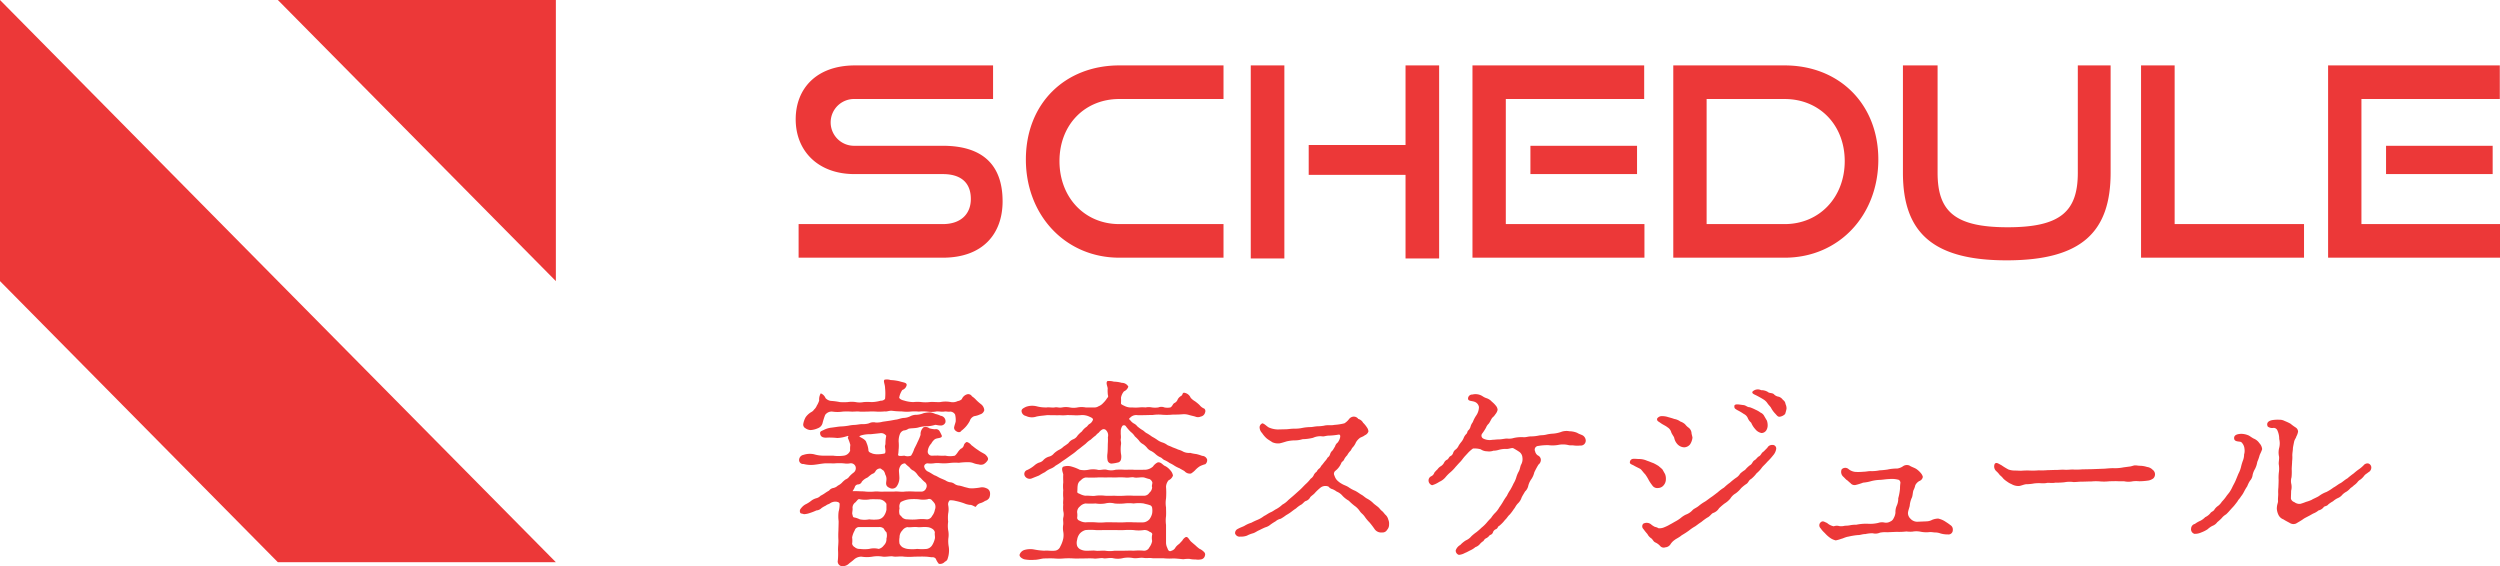 <svg id="schedule_title.svg" xmlns="http://www.w3.org/2000/svg" width="377.97" height="85.6" viewBox="0 0 377.97 85.6">
  <defs>
    <style>
      .cls-1 {
        fill: #ec3838;
        fill-rule: evenodd;
      }
    </style>
  </defs>
  <g id="title">
    <path id="SCHEDULE" class="cls-1" d="M6348.26,3434.8c6.08,0,9.04-3.64,9.04-8.52,0-5.64-3.16-8.4-9.04-8.4h-13.32a3.537,3.537,0,1,1,.04-7.07h20.88v-5.08h-20.88c-5.8,0-8.96,3.48-8.96,8.15,0,4.8,3.4,8.28,8.88,8.28h13.36c2.72,0,4.24,1.28,4.24,3.76,0,2.28-1.52,3.8-4.24,3.8h-21.8v5.08h21.8Zm42.44,0v-5.08h-15.76c-5.24,0-9.04-4.04-9.04-9.52,0-5.52,3.84-9.39,9.04-9.39h15.76v-5.08h-15.76c-8.12,0-14.12,5.68-14.12,14.23,0,8.44,6,14.84,14.12,14.84h15.76Zm32.6,0.12v-29.19h-5.08v12.03h-14.64v4.52h14.64v12.64h5.08Zm-23.4,0v-29.19h-5.08v29.19h5.08Zm54.44-.12v-5.08h-20.96v-18.91h20.92v-5.08h-25.96v29.07h26Zm-1.12-12.64v-4.28H6437.1v4.28h16.12Zm22.32,12.64c8.2,0,14.16-6.4,14.16-14.84s-5.96-14.23-14.16-14.23H6458.7v29.07h16.84Zm-11.8-5.08v-18.91h11.8c5.24,0,9.08,3.91,9.08,9.39s-3.84,9.52-9.08,9.52h-11.8Zm56.12-7.76c0,5.84-2.6,8.24-10.6,8.24s-10.6-2.4-10.6-8.24v-16.23h-5.24v16.23c0,9,4.48,13.24,15.68,13.24,11.28,0,15.72-4.24,15.72-13.24v-16.23h-4.96v16.23Zm34.2,12.84v-5.08H6534.5v-23.99h-5.08v29.07h24.64Zm29.64,0v-5.08h-20.96v-18.91h20.92v-5.08H6557.7v29.07h26Zm-1.12-12.64v-4.28h-16.12v4.28h16.12Z" transform="translate(-6205.72 -3395.84)"/>
    <path id="審査スケジュール" class="cls-1" d="M6327.5,3460.59a1.438,1.438,0,0,0,.78.27,3.178,3.178,0,0,0,1.08-.27,1.127,1.127,0,0,0,.72-0.78,10.7,10.7,0,0,1,.39-1.23,1.2,1.2,0,0,1,1.11-.51,5.22,5.22,0,0,0,1.53,0,9.253,9.253,0,0,1,1.29,0c0.36,0.03.96-.06,1.26,0,0.51,0.03.75,0,1.29,0a8.806,8.806,0,0,1,1.26,0,8.811,8.811,0,0,0,1.29-.03c0.3,0.06.69-.15,1.14-0.09a10.778,10.778,0,0,0,1.41.09,6.185,6.185,0,0,0,1.29.03,6.173,6.173,0,0,1,1.29,0,6.15,6.15,0,0,1,1.29,0,4.382,4.382,0,0,0,1.26,0c0.3-.09.87,0.06,1.26,0,0.42-.06.6,0.06,0.93,0a0.858,0.858,0,0,1,.75.45,3.388,3.388,0,0,1,.09,1.02c0,0.12-.18.6-0.21,0.78a0.574,0.574,0,0,0,.18.63c0.36,0.3.72,0.3,0.87,0.03a4.394,4.394,0,0,0,1.29-1.5,1.132,1.132,0,0,1,.66-0.72,3.124,3.124,0,0,0,.9-0.27,0.88,0.88,0,0,0,.63-0.63,1.234,1.234,0,0,0-.48-0.9,7.135,7.135,0,0,1-.78-0.69,3.018,3.018,0,0,0-.6-0.51,0.645,0.645,0,0,0-.75-0.3,1.247,1.247,0,0,0-.78.72,1.134,1.134,0,0,1-.63.3,1.678,1.678,0,0,1-1.02.15,4.205,4.205,0,0,0-1.62,0c-0.6.03-1.2-.06-1.62,0a5.283,5.283,0,0,1-1.2,0,5.5,5.5,0,0,0-1.23,0,4.828,4.828,0,0,1-1.44-.24c-0.33-.06-0.81-0.3-0.69-0.54a2.924,2.924,0,0,1,.45-1.05,0.989,0.989,0,0,0,.66-0.75c0-.39-0.48-0.36-1.11-0.57a6.718,6.718,0,0,0-1.32-.18,1.862,1.862,0,0,0-.9-0.06c-0.27.18,0.06,0.69,0.06,1.26a7.584,7.584,0,0,1,0,1.65,0.8,0.8,0,0,1-.66.27,5.346,5.346,0,0,1-1.41.21,7.479,7.479,0,0,0-1.17,0,3.2,3.2,0,0,1-1.2,0,4.021,4.021,0,0,0-1.2,0,8.008,8.008,0,0,1-1.2,0,9.178,9.178,0,0,0-1.35-.18,1.33,1.33,0,0,1-.81-0.42,1.291,1.291,0,0,0-.72-0.72,1.8,1.8,0,0,0-.24,1.08,3.234,3.234,0,0,1-.36.78,1.6,1.6,0,0,1-.42.6,1.087,1.087,0,0,1-.45.39,2.75,2.75,0,0,0-.81.75,3.224,3.224,0,0,0-.36.99A0.623,0.623,0,0,0,6327.5,3460.59Zm24.03,8.88a6.416,6.416,0,0,0-.75-0.21,1.453,1.453,0,0,1-.72-0.24,1.268,1.268,0,0,0-.72-0.27,1.709,1.709,0,0,1-.66-0.27c-0.24-.12-0.48-0.21-0.75-0.33-0.3-.12-0.57-0.33-0.84-0.42-0.21-.06-0.63-0.39-1.02-0.57a1.039,1.039,0,0,1-.63-0.84,0.53,0.53,0,0,1,.6-0.42,3.652,3.652,0,0,0,.99-0.03,3.887,3.887,0,0,1,.84,0,7.09,7.09,0,0,0,1.41-.03,7.385,7.385,0,0,1,1.41-.03,9.259,9.259,0,0,1,1.41-.09,2.071,2.071,0,0,1,.75.12,3.048,3.048,0,0,0,.84.21,1.062,1.062,0,0,0,.75-0.03,1.639,1.639,0,0,0,.57-0.54c0.27-.33-0.12-0.72-0.3-0.9-0.21-.18-0.63-0.33-1.11-0.69-0.48-.3-0.72-0.54-1.02-0.75a1.361,1.361,0,0,0-.69-0.48,0.768,0.768,0,0,0-.45.51,0.747,0.747,0,0,1-.45.51,2.587,2.587,0,0,0-.45.51,2.572,2.572,0,0,1-.45.54,3.33,3.33,0,0,1-1.44,0,8.983,8.983,0,0,1-.9,0c-0.21-.03-0.72,0-1.11,0a0.614,0.614,0,0,1-.66-0.6,1.932,1.932,0,0,1,.54-1.23,1.969,1.969,0,0,1,.51-0.63c0.36-.27,1.17-0.12,1.08-0.57a6.768,6.768,0,0,0-.33-0.66,0.627,0.627,0,0,0-.69-0.3,3.49,3.49,0,0,1-.87-0.15,0.92,0.92,0,0,0-.87-0.15,1.375,1.375,0,0,0-.45,1.14,7.32,7.32,0,0,1-.45,1.08c-0.15.36-.33,0.69-0.51,1.05a4.079,4.079,0,0,1-.48,1.02,1.479,1.479,0,0,1-1.02,0c-0.51.06-1.02,0.12-.93-0.21,0.06-.24.06-0.72,0.09-0.9a7.166,7.166,0,0,0,0-.84,2.814,2.814,0,0,1,.18-1.32,0.927,0.927,0,0,1,.57-0.54,1.333,1.333,0,0,0,.69-0.24c0.27-.12,1.02-0.06,1.53-0.21a4.108,4.108,0,0,1,1.23-.18,4.916,4.916,0,0,0,1.29-.21c0.15-.03.45,0.09,0.81,0.09a0.735,0.735,0,0,0,.75-0.45,0.832,0.832,0,0,0-.72-1.02,3.024,3.024,0,0,0-.78-0.27,3.154,3.154,0,0,0-.75-0.24,4.386,4.386,0,0,0-1.05.12,3.245,3.245,0,0,1-1.02.24,2.008,2.008,0,0,0-1.02.24,2.474,2.474,0,0,1-1.02.24c-0.45.06-.69,0.18-1.02,0.24-0.27.03-.66,0.12-1.05,0.18l-1.05.15a3.324,3.324,0,0,1-1.05.12,1.478,1.478,0,0,0-1.02.12,2.972,2.972,0,0,1-1.02.12c-0.36,0-.87.12-1.14,0.12a5.6,5.6,0,0,0-.96.12,9.442,9.442,0,0,1-1.23.12c-0.36.03-.84,0.12-1.38,0.18a3.389,3.389,0,0,0-1.14.36c-0.39.18-.57,0.21-0.51,0.57,0.06,0.42.39,0.63,1.08,0.57a10.443,10.443,0,0,1,1.5.06,4.976,4.976,0,0,0,1.35-.24c0.18-.03.48-0.24,0.24,0.21a6.047,6.047,0,0,1,.39,1.08,4.485,4.485,0,0,0-.03.87,1.184,1.184,0,0,1-.96.75,5.86,5.86,0,0,1-1.62,0h-1.32a4.981,4.981,0,0,1-1.56-.21,3.032,3.032,0,0,0-1.59.09,0.8,0.8,0,0,0-.66.69,0.6,0.6,0,0,0,.66.69,4.52,4.52,0,0,0,1.59.12c0.57-.06.96-0.15,1.56-0.21,0.51-.03.87,0,1.5,0a8.343,8.343,0,0,1,1.5,0,2.584,2.584,0,0,0,.84,0,0.753,0.753,0,0,1,.87.45,0.827,0.827,0,0,1-.27.93,4.378,4.378,0,0,0-.66.6,1.2,1.2,0,0,1-.57.45,3.462,3.462,0,0,0-.57.51,2.193,2.193,0,0,1-.6.42,1.391,1.391,0,0,1-.69.36,1,1,0,0,0-.63.39,6.386,6.386,0,0,0-.63.39,4.524,4.524,0,0,1-.66.39,1.348,1.348,0,0,1-.69.39,2.252,2.252,0,0,0-.75.39,4.328,4.328,0,0,1-.87.54,2.2,2.2,0,0,0-.66.6,0.551,0.551,0,0,0-.12.6c0.03,0.21.3,0.15,0.57,0.27a3.137,3.137,0,0,0,.9-0.18,8.417,8.417,0,0,0,.99-0.39,1.194,1.194,0,0,0,.78-0.36,3.913,3.913,0,0,1,.63-0.36c0.3-.24.48-0.21,0.66-0.36a1.449,1.449,0,0,1,.93-0.24c0.42,0.06.54,0.21,0.51,0.42a4.083,4.083,0,0,1-.15,1.08,5.669,5.669,0,0,0,0,1.44c0,0.6-.03,1.05-0.03,1.44a11.971,11.971,0,0,0,0,1.47c0,0.6-.06.9-0.06,1.44a9.883,9.883,0,0,1-.03,1.59,0.716,0.716,0,0,0,.6.87,1.406,1.406,0,0,0,1.02-.33c0.18-.18.48-0.36,0.84-0.69a1.664,1.664,0,0,1,1.11-.42,5.042,5.042,0,0,0,1.65,0,4.692,4.692,0,0,1,1.59,0c0.48,0.06,1.2-.12,1.56-0.03,0.39,0.09,1.11-.06,1.62.03a9.363,9.363,0,0,0,1.59,0c0.51,0,1.2-.03,1.68,0,0.33,0,.78.09,0.99,0.09a0.6,0.6,0,0,1,.57.24,2.491,2.491,0,0,0,.45.75,0.967,0.967,0,0,0,.93-0.33,0.654,0.654,0,0,0,.42-0.51,3.4,3.4,0,0,0,.18-0.9,3.471,3.471,0,0,0-.03-0.84,4.5,4.5,0,0,1-.06-1.26,3.477,3.477,0,0,0-.03-1.26,4.343,4.343,0,0,1,0-1.26,5.574,5.574,0,0,1,0-1.23,3.114,3.114,0,0,0,0-1.29,0.84,0.84,0,0,1,.24-0.72,2.8,2.8,0,0,1,.87.09,9.753,9.753,0,0,1,1.29.36,3.021,3.021,0,0,0,.87.24c0.39-.03.84,0.39,0.93,0.27a1.092,1.092,0,0,1,.6-0.51,2.322,2.322,0,0,0,.78-0.36,1.047,1.047,0,0,0,.63-0.45,1.532,1.532,0,0,0,.12-0.78,0.815,0.815,0,0,0-.57-0.69,1.467,1.467,0,0,0-.84-0.12,8.157,8.157,0,0,1-.9.12,3.931,3.931,0,0,1-.84,0Zm-12.12.69c-0.6.06-.99-0.06-1.53,0a6.871,6.871,0,0,1-1.56-.03c-0.63,0-1.14-.06-1.62-0.03-0.18.03,0.03-.09,0.24-0.57a0.564,0.564,0,0,1,.48-0.45,0.633,0.633,0,0,0,.6-0.42,2.2,2.2,0,0,1,.81-0.6c0.24-.15.33-0.3,0.75-0.57a0.78,0.78,0,0,0,.48-0.36,0.826,0.826,0,0,1,.6-0.45c0.24-.06.24,0.06,0.63,0.3a1.372,1.372,0,0,1,.27.6,1.3,1.3,0,0,1,.18.75c0,0.42-.27.96,0.45,1.26a0.832,0.832,0,0,0,1.05-.15,2.168,2.168,0,0,0,.45-1.2c0.03-.24-0.06-0.96-0.06-1.29a1.588,1.588,0,0,1,.24-0.69,0.8,0.8,0,0,1,.69-0.36c0.3,0.33.51,0.45,0.69,0.63a1.38,1.38,0,0,0,.6.48,2.3,2.3,0,0,1,.54.54,2.467,2.467,0,0,0,.54.57,5.113,5.113,0,0,0,.57.57,0.727,0.727,0,0,1,.24.96,0.769,0.769,0,0,1-.84.51h-0.87a13.005,13.005,0,0,0-1.53,0c-0.45.09-1.05-.06-1.59,0h-1.5Zm-3.51-8.49a4.552,4.552,0,0,1,1.44-.18l1.41-.15a0.944,0.944,0,0,1,.96.39,5.587,5.587,0,0,0-.12,1.05,1.093,1.093,0,0,1-.06.42c-0.09.18,0.21,1.02-.06,1.2a4.7,4.7,0,0,1-.99.12,2.6,2.6,0,0,1-.81-0.09c-0.42-.18-0.66-0.21-0.66-0.6a3.642,3.642,0,0,0-.3-1.08c-0.12-.6-1.29-0.87-1.02-0.99Zm3.84,11.25a2.417,2.417,0,0,1-.39.93,1.307,1.307,0,0,1-.78.51,5.732,5.732,0,0,1-1.44,0,3.714,3.714,0,0,1-1.41,0,3.6,3.6,0,0,0-.75-0.27c-0.36-.03-0.27-0.18-0.39-0.51-0.06-.24.09-0.63,0.03-0.96a1,1,0,0,1,.45-0.84c0.36-.39.39-0.54,0.69-0.45a4.31,4.31,0,0,0,1.53,0c0.51-.03.84,0,1.35,0a1.348,1.348,0,0,1,1.11.69v0.9Zm-2.61,2.61h1.44a0.948,0.948,0,0,1,.78.24,1.649,1.649,0,0,0,.39.54,1.7,1.7,0,0,1,0,.96,1.271,1.271,0,0,1-.39,1.02,1.349,1.349,0,0,1-.78.54,2.914,2.914,0,0,0-1.44,0,5.544,5.544,0,0,1-1.41,0,1.072,1.072,0,0,1-.78-0.27,0.738,0.738,0,0,1-.39-0.51,3.414,3.414,0,0,0,0-.96,3.5,3.5,0,0,1,.39-1.05,0.7,0.7,0,0,1,.78-0.51h1.41Zm9.93,0.78c-0.06.36,0.06,0.66,0,.96a3.337,3.337,0,0,1-.42,1.02,1.236,1.236,0,0,1-.81.54,7.7,7.7,0,0,1-1.44,0,6.019,6.019,0,0,1-1.47,0,2.291,2.291,0,0,1-.78-0.27,1.423,1.423,0,0,1-.42-0.51,2.57,2.57,0,0,1,0-.96,1.44,1.44,0,0,1,.42-1.05,1.2,1.2,0,0,1,.78-0.51c0.27,0.09.93-.06,1.47,0,0.48,0.06.99-.06,1.44,0a1.59,1.59,0,0,1,.81.24A0.832,0.832,0,0,1,6347.06,3476.31Zm0-4.29a1.169,1.169,0,0,1,0,.9,2.03,2.03,0,0,1-.42.93,0.872,0.872,0,0,1-.81.51,5.781,5.781,0,0,0-1.44,0,8.018,8.018,0,0,1-1.47,0,1.12,1.12,0,0,1-.78-0.27c-0.15-.21-0.36-0.36-0.42-0.48a1.949,1.949,0,0,1,0-.93,1.134,1.134,0,0,1,.18-0.93,3.664,3.664,0,0,1,1.26-.42,8.013,8.013,0,0,1,1.47,0,3.9,3.9,0,0,0,1.32,0,0.558,0.558,0,0,1,.72.21A2.266,2.266,0,0,1,6347.06,3472.02Zm36.93,6.06a2.23,2.23,0,0,0-.54.51,0.984,0.984,0,0,1-.6.51c-0.33.18-.51,0-0.63-0.39a1.851,1.851,0,0,1-.21-0.78v-2.73a4.857,4.857,0,0,1,0-1.32c0.03-.54,0-0.87,0-1.32a4.074,4.074,0,0,1,0-1.35,11.613,11.613,0,0,0,0-1.77,1.621,1.621,0,0,1,.39-0.99,1.209,1.209,0,0,0,.66-0.72,1.588,1.588,0,0,0-.42-0.81,2.452,2.452,0,0,0-.72-0.6c-0.42-.15-0.63-0.66-1.17-0.57a1.86,1.86,0,0,0-.72.63,1.914,1.914,0,0,1-1.14.48c-0.45,0-1.35.03-1.77,0-0.48-.03-0.84,0-1.38,0a10.035,10.035,0,0,0-1.35,0,2.57,2.57,0,0,1-1.35,0c-0.45-.12-1.05.12-1.38,0a3.386,3.386,0,0,0-1.35,0,3.408,3.408,0,0,1-1.35,0,6.455,6.455,0,0,0-1.23-.48,2.031,2.031,0,0,0-1.29.03c-0.33.3,0.03,0.96,0.03,1.2-0.03.39,0,.93,0,1.17a5.079,5.079,0,0,0,0,1.17,7.186,7.186,0,0,0,0,1.14c0.03,0.21-.06.78,0,1.02a5.355,5.355,0,0,0,0,.99,1.952,1.952,0,0,1,0,1.02c-0.06.33,0.03,0.63,0,1.02a3.261,3.261,0,0,0,0,1.08,2.947,2.947,0,0,1,0,1.05,4.31,4.31,0,0,1-.45,1.2,0.967,0.967,0,0,1-.87.63c-0.54.06-1.05-.06-1.53,0a9.759,9.759,0,0,1-1.53-.18,3.135,3.135,0,0,0-1.56.09,1.129,1.129,0,0,0-.66.69c-0.03.15,0.06,0.45,0.66,0.69a5.463,5.463,0,0,0,1.56.09c0.6,0,1.14-.21,1.53-0.21,0.36,0,.84-0.03,1.47,0a8,8,0,0,0,1.47,0,12.013,12.013,0,0,1,1.47,0c0.42,0.03.93,0,1.5,0,0.42,0,.87-0.03,1.5,0,0.42,0.09,1.14-.12,1.5-0.03,0.33,0.09,1.02-.12,1.5,0a3.192,3.192,0,0,0,1.5-.03,4.2,4.2,0,0,1,1.5,0c0.57,0.09,1.02-.09,1.53-0.03,0.54,0.09.87-.03,1.44,0.06h1.59a8.127,8.127,0,0,0,1.47.03c0.42,0,.93.06,1.56,0.12a5.732,5.732,0,0,1,.9-0.06,3.589,3.589,0,0,0,.93.09,2.43,2.43,0,0,0,.81,0,0.713,0.713,0,0,0,.63-0.57,0.5,0.5,0,0,0-.12-0.54,2.209,2.209,0,0,0-.72-0.51,5.875,5.875,0,0,1-.63-0.54c-0.33-.27-0.39-0.33-0.6-0.51-0.36-.33-0.51-0.87-0.87-0.69a1.324,1.324,0,0,0-.48.51Zm-9.75,1.02a4.582,4.582,0,0,1-1.44,0c-0.63-.03-1.05.06-1.44,0s-0.99.03-1.53,0a2,2,0,0,1-.84-0.24,1.039,1.039,0,0,1-.42-0.48,1.627,1.627,0,0,1,0-.93,1.9,1.9,0,0,1,.42-0.96,1.814,1.814,0,0,1,.84-0.51,8.62,8.62,0,0,1,1.53,0c0.42,0.03.84,0,1.44,0h1.44c0.57,0,.9.03,1.44,0a11.531,11.531,0,0,1,1.44,0,5.159,5.159,0,0,0,1.53,0,1.164,1.164,0,0,1,.84.24c0.24,0.09.51,0.24,0.42,0.48a2.4,2.4,0,0,0,0,.93,2.172,2.172,0,0,1-.42.96,0.863,0.863,0,0,1-.84.51,8.67,8.67,0,0,0-1.53,0c-0.63-.03-1.02,0-1.44,0h-1.44Zm2.88-8.31a11.528,11.528,0,0,0-1.44,0,11.506,11.506,0,0,1-1.44,0c-0.42,0-.84.03-1.44,0a5.783,5.783,0,0,0-1.44,0c-0.39.09-1.26-.06-1.53,0a2.421,2.421,0,0,1-.84-0.27c-0.36-.15-0.42-0.15-0.39-0.45,0.03-.27,0-0.54.06-0.87a1.01,1.01,0,0,1,.48-0.75,1.161,1.161,0,0,1,.75-0.42,16.786,16.786,0,0,0,1.74,0c0.39-.03,1.02,0,1.38,0,0.48-.03.81,0,1.41,0a11.056,11.056,0,0,1,1.41,0c0.45,0.09,1.05-.12,1.38,0,0.42,0.09,1.08-.09,1.47,0,0.15,0.03.51,0.18,0.84,0.24a0.892,0.892,0,0,1,.39.42c0.12,0.18-.12.57,0,0.81a1.143,1.143,0,0,1-.42.84,0.932,0.932,0,0,1-.84.45h-1.53Zm2.79,1.83a2.628,2.628,0,0,1,0,.84,2.239,2.239,0,0,1-.42.9,1.446,1.446,0,0,1-.84.45c-0.36.03-1.23,0-1.53,0a11.506,11.506,0,0,0-1.44,0c-0.51.03-1.11,0-1.44,0-0.57,0-.9-0.03-1.44,0a7.7,7.7,0,0,1-1.44,0,12.879,12.879,0,0,0-1.53,0,1.859,1.859,0,0,1-.87-0.24,0.512,0.512,0,0,1-.39-0.42,2.6,2.6,0,0,0,0-.84,1.071,1.071,0,0,1,.42-0.9,1.456,1.456,0,0,1,.84-0.45,12.991,12.991,0,0,0,1.53,0,4.635,4.635,0,0,0,1.44,0,2.892,2.892,0,0,1,1.44,0,7.667,7.667,0,0,0,1.44,0,5.732,5.732,0,0,1,1.44,0,5.2,5.2,0,0,1,1.53,0c0.15,0.06.54,0.12,0.87,0.24A0.491,0.491,0,0,1,6379.91,3472.62Zm-1.41-14.01c0.39,0,1.05-.03,1.5-0.03a6.172,6.172,0,0,1,1.5-.03,8.914,8.914,0,0,0,1.56-.03,14.625,14.625,0,0,0,1.59-.06,2.7,2.7,0,0,1,.84.12c0.42,0.12.48,0.12,0.93,0.24a1.015,1.015,0,0,0,.84,0,0.828,0.828,0,0,0,.66-0.63,0.516,0.516,0,0,0-.12-0.57,1.692,1.692,0,0,1-.72-0.54,6.33,6.33,0,0,0-.69-0.57,2.544,2.544,0,0,1-.66-0.54,1.24,1.24,0,0,0-.96-0.75c-0.33-.03-0.18.3-0.48,0.48a1.376,1.376,0,0,0-.51.51,0.973,0.973,0,0,1-.51.57c-0.24.12-.3,0.51-0.6,0.66a2.271,2.271,0,0,1-.9,0,1.246,1.246,0,0,0-.93,0,3.384,3.384,0,0,1-.96,0,2.494,2.494,0,0,0-.96,0,5.277,5.277,0,0,0-.99,0,5.78,5.78,0,0,1-1.02,0,2.158,2.158,0,0,1-1.14-.21c-0.45-.21-0.57-0.27-0.57-0.42a7.486,7.486,0,0,0,0-.84,2.039,2.039,0,0,1,.45-0.96,1.169,1.169,0,0,0,.66-0.72,1.117,1.117,0,0,0-.99-0.57,4.729,4.729,0,0,0-1.2-.18,2.735,2.735,0,0,0-.96-0.09c-0.3.24,0,.78,0.03,1.11a5.112,5.112,0,0,0,.03.99c0.12,0.36-.06.36-0.21,0.63a3.944,3.944,0,0,1-.51.6,1.76,1.76,0,0,1-.69.48,1.123,1.123,0,0,1-.72.18h-1.23a3.319,3.319,0,0,0-1.23,0,3.06,3.06,0,0,1-1.17,0,3.052,3.052,0,0,0-1.17,0c-0.51.09-.72-0.09-1.14,0-0.3.06-.9-0.06-1.17,0a5.42,5.42,0,0,1-1.56-.18,2.811,2.811,0,0,0-1.59.09c-0.48.24-.69,0.36-0.66,0.69a0.817,0.817,0,0,0,.66.69,2.087,2.087,0,0,0,1.59.09c0.54-.12,1.17-0.15,1.56-0.21,0.27-.03.69,0.03,0.99,0,0.27,0,.54.03,0.96,0a5.355,5.355,0,0,0,.99,0c0.18-.03.63,0,0.99,0a7.186,7.186,0,0,0,1.14,0,2.544,2.544,0,0,1,1.47.27c0.3,0.12.57,0.3,0.39,0.54a1.123,1.123,0,0,1-.51.54c-0.18.12-.3,0.36-0.42,0.42a2.507,2.507,0,0,0-.69.69,4.339,4.339,0,0,0-.66.63,1.332,1.332,0,0,1-.69.57,1.612,1.612,0,0,0-.69.57,8.192,8.192,0,0,1-.72.51,2.476,2.476,0,0,1-.72.51,3.476,3.476,0,0,0-.75.54,1.365,1.365,0,0,1-.75.48,1.88,1.88,0,0,0-.81.48,1.235,1.235,0,0,1-.69.42,2.233,2.233,0,0,0-.69.42,4.688,4.688,0,0,1-1.08.69,0.634,0.634,0,0,0-.33.99,0.853,0.853,0,0,0,1.05.27c0.51-.21.69-0.27,1.05-0.42a8.021,8.021,0,0,1,.9-0.51,3.3,3.3,0,0,1,.84-0.51,2.5,2.5,0,0,0,.78-0.48,7.649,7.649,0,0,0,.84-0.54c0.18-.15.45-0.3,0.78-0.54l0.75-.54a7.044,7.044,0,0,0,.75-0.57c0.18-.18.48-0.36,0.72-0.57,0.18-.15.63-0.48,0.75-0.6a3.351,3.351,0,0,1,.72-0.57,7.168,7.168,0,0,1,.75-0.63,2.019,2.019,0,0,1,.45-0.42,1.714,1.714,0,0,1,.54-0.48,0.482,0.482,0,0,1,.57.12,1.087,1.087,0,0,1,.27,1.05,7.3,7.3,0,0,1,0,.81c-0.03.45,0,1.23-.09,1.83a3.4,3.4,0,0,0,.03.78,0.636,0.636,0,0,0,.57.57,5,5,0,0,0,.93-0.15,0.605,0.605,0,0,0,.54-0.48,1.933,1.933,0,0,0,0-.84,5.344,5.344,0,0,1,0-1.41c0.06-.39-0.09-0.6-0.03-0.87,0.06-.33-0.03-0.69,0-1.02a1.449,1.449,0,0,1,.24-0.93,0.347,0.347,0,0,1,.51.03,6.452,6.452,0,0,0,.78.9,2.5,2.5,0,0,1,.6.66,5.633,5.633,0,0,1,.6.6,1.679,1.679,0,0,0,.63.57,2.7,2.7,0,0,1,.6.54,1.527,1.527,0,0,0,.66.51,3.057,3.057,0,0,1,.66.48,2.74,2.74,0,0,0,.69.45c0.27,0.09.36,0.33,0.69,0.45a4.131,4.131,0,0,1,.72.42,4.712,4.712,0,0,1,.75.42,4.731,4.731,0,0,0,.78.39c0.15,0.12.57,0.3,0.75,0.45a1.053,1.053,0,0,0,.96.33,3.135,3.135,0,0,0,.63-0.51,3.481,3.481,0,0,1,.72-0.6,4.429,4.429,0,0,1,.81-0.3,0.776,0.776,0,0,0,.27-0.72,0.814,0.814,0,0,0-.75-0.54,6.543,6.543,0,0,0-.87-0.27,5.689,5.689,0,0,1-.93-0.18,2,2,0,0,1-1.05-.18,3.073,3.073,0,0,0-.81-0.33c-0.15-.09-0.66-0.27-0.81-0.33-0.42-.21-0.69-0.27-0.81-0.36a2.345,2.345,0,0,0-.78-0.39,2.674,2.674,0,0,1-.78-0.42,8.25,8.25,0,0,0-.75-0.45,7.487,7.487,0,0,0-.72-0.48c-0.33-.15-0.48-0.39-0.72-0.51a5.65,5.65,0,0,1-.78-0.57,1.458,1.458,0,0,0-.45-0.39,1.62,1.62,0,0,1-.57-0.48c-0.36-.3-0.18-0.3.06-0.54a1.266,1.266,0,0,1,1.02-.27h0.78Zm20.4,2.16a3.7,3.7,0,0,1-1.2-.24c-0.39-.12-0.69-0.57-1.11-0.69a0.657,0.657,0,0,0-.42.75,1.271,1.271,0,0,0,.36.72,4.131,4.131,0,0,0,.66.78c0.27,0.24.63,0.42,0.87,0.6a2.115,2.115,0,0,0,1.11.18c0.33-.06.78-0.21,1.08-0.3a6.2,6.2,0,0,1,1.11-.15,3.94,3.94,0,0,0,1.29-.18,7.227,7.227,0,0,0,1.59-.21,2.6,2.6,0,0,1,1.47-.21c0.15,0.03.54-.12,0.93-0.12a10.193,10.193,0,0,0,1.44-.15c0.48-.09.24,0.75-0.12,1.2a1.089,1.089,0,0,0-.39.57l-0.36.6a1.221,1.221,0,0,0-.39.57,0.913,0.913,0,0,1-.39.54,2.093,2.093,0,0,1-.39.54l-0.42.54c-0.18.15-.27,0.45-0.42,0.54a1.335,1.335,0,0,0-.42.51,1.243,1.243,0,0,0-.45.54,1.182,1.182,0,0,1-.45.51,5.57,5.57,0,0,1-.81.87c-0.33.33-.51,0.54-0.84,0.84l-0.87.78c-0.3.27-.75,0.63-0.9,0.78a3.477,3.477,0,0,1-.87.66,4.3,4.3,0,0,1-.9.66c-0.27.12-.48,0.33-0.84,0.48s-0.78.48-1.02,0.57a4.212,4.212,0,0,1-.96.57,9.784,9.784,0,0,0-.96.45,4.451,4.451,0,0,0-.96.42c-0.27.18-.6,0.24-1.14,0.54a0.691,0.691,0,0,0-.36.66,0.721,0.721,0,0,0,.81.48,2.487,2.487,0,0,0,.99-0.15,4.317,4.317,0,0,1,.93-0.36c0.36-.12.54-0.3,0.9-0.45,0.42-.21.66-0.33,0.96-0.45a2,2,0,0,0,.78-0.42,8.163,8.163,0,0,1,.75-0.48,1.714,1.714,0,0,1,.78-0.39,7.152,7.152,0,0,0,.81-0.54,6.647,6.647,0,0,0,.75-0.48c0.24-.18.42-0.33,0.75-0.54a4.1,4.1,0,0,1,.72-0.54c0.24-.09.54-0.51,0.72-0.57a1.147,1.147,0,0,0,.72-0.6c0.21-.24.51-0.39,0.72-0.66a7.505,7.505,0,0,1,.87-0.81,1.225,1.225,0,0,1,1.17-.12,1.077,1.077,0,0,0,.6.39,2.9,2.9,0,0,1,.63.36,2.245,2.245,0,0,1,.9.66,4.089,4.089,0,0,0,.93.72,9.446,9.446,0,0,0,.84.75,2.973,2.973,0,0,1,.81.81c0.27,0.39.45,0.42,0.75,0.84a5.828,5.828,0,0,0,.72.87,11.535,11.535,0,0,1,.78,1.02,1.2,1.2,0,0,0,1.14.51,0.773,0.773,0,0,0,.75-0.39,1.142,1.142,0,0,0,.3-0.81,1.524,1.524,0,0,0-.12-0.75,1.454,1.454,0,0,0-.36-0.66c-0.15-.12-0.36-0.42-0.48-0.54a2.735,2.735,0,0,1-.51-0.51c-0.18-.21-0.6-0.48-0.87-0.72a3.8,3.8,0,0,0-.9-0.69c-0.42-.21-0.63-0.48-0.93-0.63-0.27-.15-0.51-0.36-0.96-0.6a4.662,4.662,0,0,1-.99-0.54c-0.36-.24-0.69-0.3-1.02-0.51a3.1,3.1,0,0,1-.75-0.57,1.8,1.8,0,0,1-.36-0.66,0.564,0.564,0,0,1,.15-0.75,2.937,2.937,0,0,0,.87-1.14c0.06-.24.36-0.3,0.45-0.6a2.4,2.4,0,0,1,.45-0.6,2.852,2.852,0,0,1,.45-0.63c0.18-.15.18-0.36,0.42-0.6a2.452,2.452,0,0,0,.45-0.72,2.271,2.271,0,0,1,.51-0.6c0.18-.18.57-0.24,0.84-0.48a0.923,0.923,0,0,0,.54-0.57,1.16,1.16,0,0,0-.24-0.63,3.852,3.852,0,0,0-.57-0.69,1.159,1.159,0,0,0-.72-0.57,0.834,0.834,0,0,0-.87-0.33,0.954,0.954,0,0,0-.54.36,2.57,2.57,0,0,1-.69.63,8.562,8.562,0,0,1-1.53.24c-0.6.12-.99-0.03-1.56,0.12a6.059,6.059,0,0,1-.99.09c-0.45.03-.6,0.09-0.99,0.12a6.581,6.581,0,0,0-1.26.12,5.448,5.448,0,0,1-1.26.12c-0.51,0-.96.09-1.26,0.09Zm28.68,3.63a4.866,4.866,0,0,1,.84-0.75,3.368,3.368,0,0,1,1.17.12,1.683,1.683,0,0,0,.96.3,1.913,1.913,0,0,0,.96-0.09,2.663,2.663,0,0,0,.78-0.12,3.912,3.912,0,0,1,1.08-.15c0.39,0.06.84-.18,1.11-0.12a10.186,10.186,0,0,1,.9.54,1.12,1.12,0,0,1,.51.87,1.693,1.693,0,0,1-.21,1.11c-0.12.24-.15,0.66-0.33,0.99a4.146,4.146,0,0,0-.39.93,3.881,3.881,0,0,1-.42.93,9.223,9.223,0,0,1-.48.93,5.894,5.894,0,0,0-.51.9,8.811,8.811,0,0,0-.57.87,8.829,8.829,0,0,1-.57.87,3.771,3.771,0,0,1-.6.81,4.34,4.34,0,0,0-.66.81,9.257,9.257,0,0,0-.69.75,5.712,5.712,0,0,1-.75.72,9.787,9.787,0,0,1-.75.66,7.182,7.182,0,0,0-.78.63,2.2,2.2,0,0,1-.84.63,4.058,4.058,0,0,0-.84.69,1.5,1.5,0,0,0-.69.81,0.665,0.665,0,0,0,.48.69,2.254,2.254,0,0,0,.93-0.3c0.21-.06.66-0.33,0.81-0.39a3.247,3.247,0,0,0,.75-0.48,1.531,1.531,0,0,0,.72-0.51,2.064,2.064,0,0,1,.51-0.42,0.848,0.848,0,0,1,.48-0.45,1.741,1.741,0,0,0,.48-0.45,0.6,0.6,0,0,0,.48-0.45,0.794,0.794,0,0,1,.48-0.45c0.3-.18.21-0.39,0.45-0.48a5.351,5.351,0,0,0,.9-0.93c0.21-.15.45-0.6,0.69-0.78a7.66,7.66,0,0,0,.63-0.84c0.24-.27.24-0.45,0.6-0.84a2.1,2.1,0,0,0,.57-0.9c0.09-.21.36-0.63,0.51-0.9a1.691,1.691,0,0,0,.51-0.93,2.973,2.973,0,0,1,.48-0.99,3.065,3.065,0,0,0,.42-0.99,11.978,11.978,0,0,1,.63-1.17,0.9,0.9,0,0,0,.36-0.72,0.742,0.742,0,0,0-.45-0.66,0.979,0.979,0,0,1-.42-0.63,0.558,0.558,0,0,1,.48-0.81,8.43,8.43,0,0,1,1.5-.12,5.093,5.093,0,0,0,1.5-.03,3.558,3.558,0,0,1,1.59.03c0.24,0.06.57,0,.87,0.06a4.146,4.146,0,0,0,.87,0,0.749,0.749,0,0,0,.84-0.84,0.977,0.977,0,0,0-.36-0.63c-0.18-.15-0.6-0.24-0.93-0.45a3.137,3.137,0,0,0-1.17-.24,2.358,2.358,0,0,0-1.14.06,4.769,4.769,0,0,1-1.32.3,5.53,5.53,0,0,0-1.05.15c-0.45.12-.78,0.06-1.17,0.15a5.941,5.941,0,0,1-1.17.12c-0.36,0-.75.15-1.08,0.12a5.285,5.285,0,0,0-1.5.12,2.344,2.344,0,0,1-.93.09c-0.33-.03-0.84.12-1.29,0.12-0.33,0-.69.06-0.99,0.06a2.172,2.172,0,0,1-1.38-.18,0.5,0.5,0,0,1-.18-0.75,6.872,6.872,0,0,0,.6-0.93,1.587,1.587,0,0,1,.39-0.57c0.18-.21.33-0.6,0.54-0.9a2.179,2.179,0,0,0,.48-0.54,1.487,1.487,0,0,0,.33-0.66,1.073,1.073,0,0,0-.27-0.63,3.719,3.719,0,0,0-.6-0.6,1.83,1.83,0,0,0-.75-0.51,2.375,2.375,0,0,1-.63-0.3,1.953,1.953,0,0,0-1.56-.27,0.62,0.62,0,0,0-.66.66c0.06,0.36.57,0.27,1.02,0.45a1.007,1.007,0,0,1,.63.78,2.354,2.354,0,0,1-.36,1.2,4.786,4.786,0,0,0-.57,1.08,2.126,2.126,0,0,0-.33.63,1.191,1.191,0,0,1-.33.6c-0.21.15-.12,0.42-0.36,0.6a1.7,1.7,0,0,0-.36.57,2.269,2.269,0,0,1-.36.6,4.744,4.744,0,0,0-.39.54,1.549,1.549,0,0,1-.42.57,1.007,1.007,0,0,0-.42.54,0.779,0.779,0,0,1-.45.51c-0.21.15-.24,0.39-0.45,0.51a0.93,0.93,0,0,0-.48.48,1.319,1.319,0,0,1-.48.51,1.57,1.57,0,0,0-.51.48,3.743,3.743,0,0,0-.48.51,0.867,0.867,0,0,1-.48.54,0.7,0.7,0,0,0-.39.66,0.751,0.751,0,0,0,.54.69,3.881,3.881,0,0,0,1.08-.51,2.536,2.536,0,0,0,.96-0.72,5.523,5.523,0,0,1,.75-0.75,6.105,6.105,0,0,0,.75-0.78c0.3-.33.51-0.57,0.72-0.78s0.42-.54.69-0.84Zm28.68-5.28c-0.09.39,0.24,0.45,0.54,0.69,0.39,0.27.72,0.39,1.02,0.63a1.247,1.247,0,0,1,.57.75c0.12,0.33.39,0.63,0.45,0.84a1.963,1.963,0,0,0,.51.99,1.457,1.457,0,0,0,.99.45,1.178,1.178,0,0,0,.9-0.45,2.355,2.355,0,0,0,.36-0.99c0-.18-0.15-0.57-0.15-0.81a1.168,1.168,0,0,0-.39-0.69,2.488,2.488,0,0,1-.57-0.54,2.029,2.029,0,0,0-.72-0.42,2.133,2.133,0,0,0-.93-0.39c-0.39-.15-0.81-0.24-1.08-0.33a2.976,2.976,0,0,0-.93-0.09A0.865,0.865,0,0,0,6456.26,3459.12Zm11.67-1.86c0,0.3.06,0.36,0.48,0.6a8.06,8.06,0,0,1,.96.57,1.213,1.213,0,0,1,.6.63,1.793,1.793,0,0,0,.51.69,3.293,3.293,0,0,0,.63.99,1.589,1.589,0,0,0,.93.57,0.882,0.882,0,0,0,.69-0.36,1.409,1.409,0,0,0,.24-0.78,2.18,2.18,0,0,0-.12-0.75c-0.15-.24-0.21-0.36-0.39-0.66a1.105,1.105,0,0,0-.57-0.54,3.472,3.472,0,0,0-.72-0.42,7.433,7.433,0,0,0-.9-0.39c-0.42,0-.57-0.3-0.99-0.33C6468.71,3457.02,6467.93,3456.81,6467.93,3457.26Zm-10.86,9.57c-0.15-.18-0.48-0.42-0.6-0.54a8.457,8.457,0,0,0-.75-0.42c-0.42-.15-0.66-0.27-0.96-0.36a3.018,3.018,0,0,0-1.11-.27c-0.42,0-.84-0.06-0.96-0.03a0.53,0.53,0,0,0-.54.42c-0.09.36,0.21,0.39,0.6,0.6,0.39,0.24.93,0.45,1.05,0.57,0.21,0.21.45,0.57,0.63,0.72a6.355,6.355,0,0,1,.51.81,5.424,5.424,0,0,0,.57.87,0.891,0.891,0,0,0,.9.42,1.1,1.1,0,0,0,.84-0.42,1.367,1.367,0,0,0,.33-0.87,1.915,1.915,0,0,0-.12-0.81Zm17.19-3.12a0.539,0.539,0,0,0-.6-0.6,0.8,0.8,0,0,0-.75.45c-0.27.24-.42,0.45-0.66,0.63-0.21.12-.3,0.48-0.57,0.63-0.3.15-.39,0.42-0.69,0.6-0.33.18-.33,0.57-0.69,0.75a4.334,4.334,0,0,0-.75.72,4.134,4.134,0,0,0-.75.57,1.8,1.8,0,0,1-.63.63,9.364,9.364,0,0,0-.9.72,7.453,7.453,0,0,0-.9.75,6.146,6.146,0,0,0-.96.72c-0.45.33-.69,0.54-0.93,0.69-0.39.27-.72,0.54-0.96,0.69a6.178,6.178,0,0,0-.96.66c-0.36.3-.75,0.42-0.96,0.66a2.494,2.494,0,0,1-.99.66,3.459,3.459,0,0,0-.78.51,5.339,5.339,0,0,1-.78.51c-0.18.09-.66,0.39-0.81,0.45a5.458,5.458,0,0,1-.84.42,1.887,1.887,0,0,1-.93.18,1.432,1.432,0,0,0-.54-0.21,2.573,2.573,0,0,1-.6-0.39,1.058,1.058,0,0,0-1.17-.09,0.57,0.57,0,0,0,.03.81,7.926,7.926,0,0,0,.6.75,1.679,1.679,0,0,0,.51.6c0.3,0.18.36,0.51,0.66,0.66a2.2,2.2,0,0,1,.75.54,0.7,0.7,0,0,0,.78.21,1.02,1.02,0,0,0,.78-0.45,2.191,2.191,0,0,1,.63-0.66c0.21-.18.66-0.36,1.08-0.72a11.6,11.6,0,0,0,1.11-.72,6.375,6.375,0,0,1,.93-0.63c0.3-.21.51-0.39,0.93-0.66a8.913,8.913,0,0,1,.9-0.66c0.33-.12.66-0.63,0.87-0.69a1.7,1.7,0,0,0,.9-0.72,9.653,9.653,0,0,1,.84-0.72,3.4,3.4,0,0,0,.87-0.75,2.253,2.253,0,0,1,.81-0.78,4.061,4.061,0,0,0,.81-0.78,5.5,5.5,0,0,1,.78-0.63c0.33-.18.36-0.57,0.72-0.75a4.632,4.632,0,0,0,.84-0.87,4.494,4.494,0,0,0,.81-0.87c0.15-.21.51-0.51,0.81-0.87a8.672,8.672,0,0,0,.87-0.96A1.922,1.922,0,0,0,6474.26,3463.71Zm1.35-5.28a6.247,6.247,0,0,0,.21-0.78,1.482,1.482,0,0,0-.15-0.72,0.851,0.851,0,0,0-.39-0.63,1.235,1.235,0,0,0-.63-0.48,1.221,1.221,0,0,1-.75-0.39c-0.24-.21-0.69-0.12-0.9-0.33a1.88,1.88,0,0,0-1.02-.27,1.122,1.122,0,0,0-1.32.24c-0.06.24,0.12,0.33,0.57,0.54,0.24,0.12.9,0.48,1.02,0.57a1.977,1.977,0,0,1,.69.63c0.15,0.24.45,0.51,0.54,0.69a3.767,3.767,0,0,0,.6.84c0.3,0.3.42,0.6,0.84,0.48A1.4,1.4,0,0,0,6475.61,3458.43Zm20.01,16.29a1.373,1.373,0,0,1-1.05-.45,1.188,1.188,0,0,1-.39-0.87c0.03-.39.24-0.87,0.27-1.11a3.524,3.524,0,0,1,.3-1.17c0.15-.24.15-0.9,0.27-1.17a3.06,3.06,0,0,0,.27-0.75,1.53,1.53,0,0,1,.6-0.63,0.8,0.8,0,0,0,.54-0.63,1.313,1.313,0,0,0-.3-0.57,3.2,3.2,0,0,0-.69-0.63c-0.27-.18-0.78-0.33-1.02-0.51a1.037,1.037,0,0,0-.93.06,2.019,2.019,0,0,1-.96.39,6.353,6.353,0,0,0-1.44.15,11.548,11.548,0,0,1-1.2.12,5.888,5.888,0,0,1-1.23.12c-0.42-.03-0.78.09-1.2,0.09a8.068,8.068,0,0,1-1.17.03,1.9,1.9,0,0,1-1.08-.42,0.752,0.752,0,0,0-1.05.03,0.972,0.972,0,0,0,.24,1.11c0.12,0.09.42,0.45,0.54,0.51s0.33,0.3.54,0.45a0.791,0.791,0,0,0,.75.3,7.978,7.978,0,0,0,1.17-.36,6.063,6.063,0,0,0,1.26-.24,6.361,6.361,0,0,1,1.29-.18c0.3,0,.99-0.12,1.38-0.12a3.913,3.913,0,0,1,1.47.12,0.531,0.531,0,0,1,.24.45,5.539,5.539,0,0,0-.06.87,8.1,8.1,0,0,1-.27,1.47,2.481,2.481,0,0,1-.21,1.08,2.382,2.382,0,0,0-.21,1.11,2.119,2.119,0,0,1-.27.81,0.924,0.924,0,0,1-.51.51,1.258,1.258,0,0,1-.9.15,1.76,1.76,0,0,0-.93.06,5.483,5.483,0,0,1-1.68.12,7.578,7.578,0,0,0-1.62.15,4.9,4.9,0,0,0-.84.06,3.693,3.693,0,0,1-.87.09,2.239,2.239,0,0,1-.87.06,1.344,1.344,0,0,0-.84.03,2.155,2.155,0,0,1-1.02-.51c-0.36-.12-0.63-0.42-0.99-0.06a0.6,0.6,0,0,0,0,.84,4.069,4.069,0,0,0,.66.75,4.331,4.331,0,0,0,.75.69,2.39,2.39,0,0,0,.9.42,4.738,4.738,0,0,0,.84-0.24c0.15,0,.63-0.27,1.08-0.33a9.822,9.822,0,0,1,1.5-.24c0.21,0.03.63-.15,1.08-0.15a4.942,4.942,0,0,1,1.08-.12,1.68,1.68,0,0,0,1.11-.09,4.033,4.033,0,0,1,1.08-.06l1.44-.06a8.778,8.778,0,0,0,1.47-.06,4.661,4.661,0,0,0,.9.03,3.227,3.227,0,0,1,1.2,0,4.486,4.486,0,0,0,1.47.06c0.36,0,.54.06,0.78,0.06a2.453,2.453,0,0,1,.81.15,3.783,3.783,0,0,0,1.11.15,0.652,0.652,0,0,0,.75-0.66,0.774,0.774,0,0,0-.36-0.75,7.317,7.317,0,0,0-.69-0.48,3.162,3.162,0,0,0-1.17-.51,2.639,2.639,0,0,0-.87.18,1.953,1.953,0,0,1-.84.24Zm31.14-8.22a6.339,6.339,0,0,1-1.56.12c-0.57,0-1.2.09-1.56,0.09l-1.56.06-1.56.03a9.7,9.7,0,0,1-1.32.03c-0.33-.03-0.75.06-1.32,0.03-0.54-.03-0.84.03-1.29,0.03-0.51,0-.93.03-1.29,0.03a10.03,10.03,0,0,1-1.35.03,10.466,10.466,0,0,1-1.35.03,10.54,10.54,0,0,0-1.29.03c-0.24,0-.66-0.03-1.05-0.03a2.945,2.945,0,0,1-.87-0.15,9.549,9.549,0,0,1-1.08-.66c-0.48-.24-0.78-0.51-1.02-0.18a0.953,0.953,0,0,0,.24,1.08,3.37,3.37,0,0,1,.54.6,3.055,3.055,0,0,1,.54.54,3.745,3.745,0,0,0,.57.45,2.772,2.772,0,0,0,.63.36,2.131,2.131,0,0,0,1.11.3c0.3,0,.93-0.3,1.2-0.27a7.351,7.351,0,0,0,1.14-.12,5.692,5.692,0,0,1,1.08-.03,3.4,3.4,0,0,0,.78-0.03c0.27-.09.84,0.06,1.35-0.06a9.95,9.95,0,0,0,1.38-.06,4.143,4.143,0,0,1,1.35-.03c0.57,0,.75-0.06,1.35-0.06,0.39,0,.81-0.03,1.38-0.03a6.72,6.72,0,0,1,1.35,0,7.324,7.324,0,0,0,1.38-.03c0.42,0,.93-0.03,1.35,0h0.84a3.112,3.112,0,0,0,1.35,0,4.793,4.793,0,0,1,.96,0,10.147,10.147,0,0,0,1.44-.12,1.918,1.918,0,0,0,.66-0.3,0.851,0.851,0,0,0-.09-1.32,1.4,1.4,0,0,0-.84-0.42,3.828,3.828,0,0,0-.99-0.18c-0.39,0-.51-0.06-0.81-0.06-0.27,0-.51.15-0.87,0.18Zm16.95,2.01c-0.18.42-.36,0.69-0.48,0.96a5.218,5.218,0,0,1-.48.84l-0.36.45a6.309,6.309,0,0,1-.75.93,2.387,2.387,0,0,1-.57.63,1.938,1.938,0,0,0-.6.63c-0.12.18-.48,0.3-0.57,0.48a2.18,2.18,0,0,1-.78.6,2.821,2.821,0,0,1-.72.54,4,4,0,0,0-.84.48,0.743,0.743,0,0,0-.57.69,0.711,0.711,0,0,0,.51.81,2.3,2.3,0,0,0,1.02-.21,4.765,4.765,0,0,0,.96-0.48,3.214,3.214,0,0,1,.72-0.51,1.564,1.564,0,0,0,.75-0.57,6.569,6.569,0,0,0,.66-0.6,2.311,2.311,0,0,1,.66-0.57c0.33-.3.54-0.57,0.66-0.69,0.12-.15.39-0.42,0.57-0.63,0.09-.12.27-0.33,0.51-0.66,0.15-.3.3-0.36,0.51-0.72a3.822,3.822,0,0,0,.48-0.75,8.126,8.126,0,0,1,.48-0.81,4.383,4.383,0,0,1,.42-0.84,1.545,1.545,0,0,0,.39-0.87,2.945,2.945,0,0,1,.36-0.9,3.471,3.471,0,0,0,.33-0.99c0.03-.18.15-0.3,0.36-1.05,0.03-.15.27-0.54,0.39-0.96a1.517,1.517,0,0,0-.42-0.9,1.88,1.88,0,0,0-.78-0.66c-0.36-.15-0.72-0.48-0.93-0.54a2.873,2.873,0,0,0-1.08-.21c-0.45.03-1.11,0.12-1.02,0.75,0.09,0.54.93,0.33,1.11,0.54a1.533,1.533,0,0,1,.45.99,1.926,1.926,0,0,1-.06.84,2.475,2.475,0,0,1-.18.93,7.676,7.676,0,0,0-.3,1.02,4.52,4.52,0,0,1-.39.99Zm20.52-1.92a0.63,0.63,0,0,0-.51-0.69,0.774,0.774,0,0,0-.66.3,5.04,5.04,0,0,1-.63.54,7.488,7.488,0,0,0-.84.66,12.576,12.576,0,0,0-.99.78c-0.36.18-.75,0.57-1.05,0.72-0.27.12-.69,0.48-1.05,0.66a6.951,6.951,0,0,1-1.05.66,4.372,4.372,0,0,0-1.11.6c-0.3.21-.87,0.42-1.14,0.6a5.713,5.713,0,0,1-.84.3,7.649,7.649,0,0,1-.87.3,1.291,1.291,0,0,1-.9-0.27,0.771,0.771,0,0,1-.51-0.51c0-.42.03-0.84,0.03-1.2a2.229,2.229,0,0,0,.03-1.02,1.977,1.977,0,0,1,.03-1.02,7.876,7.876,0,0,0,.03-1.23c0-.24.06-0.9,0.06-1.2a4.425,4.425,0,0,0,.03-0.87c0-.39.09-0.81,0.09-1.05,0-.18.12-0.69,0.18-1.02,0.09-.39.3-0.57,0.33-0.78a2.323,2.323,0,0,0,.27-0.75,0.771,0.771,0,0,0-.36-0.63,6.635,6.635,0,0,1-.78-0.57,7.883,7.883,0,0,0-.9-0.42,1.578,1.578,0,0,0-.78-0.18,5.075,5.075,0,0,0-1.11.06c-0.45.09-.93,0.36-0.66,0.96a1.105,1.105,0,0,0,.9.21,0.615,0.615,0,0,1,.54.33,3.09,3.09,0,0,1,.3,1.35,2.786,2.786,0,0,1,0,1.32,2.815,2.815,0,0,0-.03,1.32c0.06,0.36-.09.93-0.03,1.23a4.2,4.2,0,0,1,0,1.23,7.126,7.126,0,0,0-.03,1.11c0,0.45-.03.87-0.03,1.08a6.111,6.111,0,0,0-.03,1.02c0,0.39-.06.69-0.03,1.02s-0.18.54-.18,1.23a2.519,2.519,0,0,0,.24.9,1.319,1.319,0,0,0,.75.69c0.33,0.21.51,0.3,0.96,0.54a1.011,1.011,0,0,0,.96.09c0.45-.27.78-0.45,1.11-0.69,0.15-.12.6-0.33,0.75-0.42,0.21-.09.63-0.36,0.78-0.42a2.723,2.723,0,0,0,.75-0.45,1.354,1.354,0,0,0,.75-0.45c0.12-.24.51-0.15,0.72-0.45a4.232,4.232,0,0,1,.72-0.48,3.015,3.015,0,0,1,.72-0.48,1.708,1.708,0,0,0,.69-0.51,2.4,2.4,0,0,1,.6-0.45,2.693,2.693,0,0,0,.57-0.48c0.12-.15.36-0.24,0.57-0.48a2.48,2.48,0,0,0,.54-0.48,1.385,1.385,0,0,1,.48-0.42,3.065,3.065,0,0,0,.6-0.63c0.24-.24.33-0.24,0.57-0.45A0.8,0.8,0,0,0,6564.23,3466.59Z" transform="translate(-6205.72 -3395.84)"/>
    <path id="シェイプ_704" data-name="シェイプ 704" class="cls-1" d="M6289.76,3395.84h-42.03l42.03,42.5v-42.5Zm-42.03,85h42.03l-42.03-42.5v42.5Zm-42.01-42.5h42.01l-42.01-42.5v42.5Zm42.01,42.5v-42.5h-42.01Z" transform="translate(-6205.72 -3395.84)"/>
  </g>
</svg>
